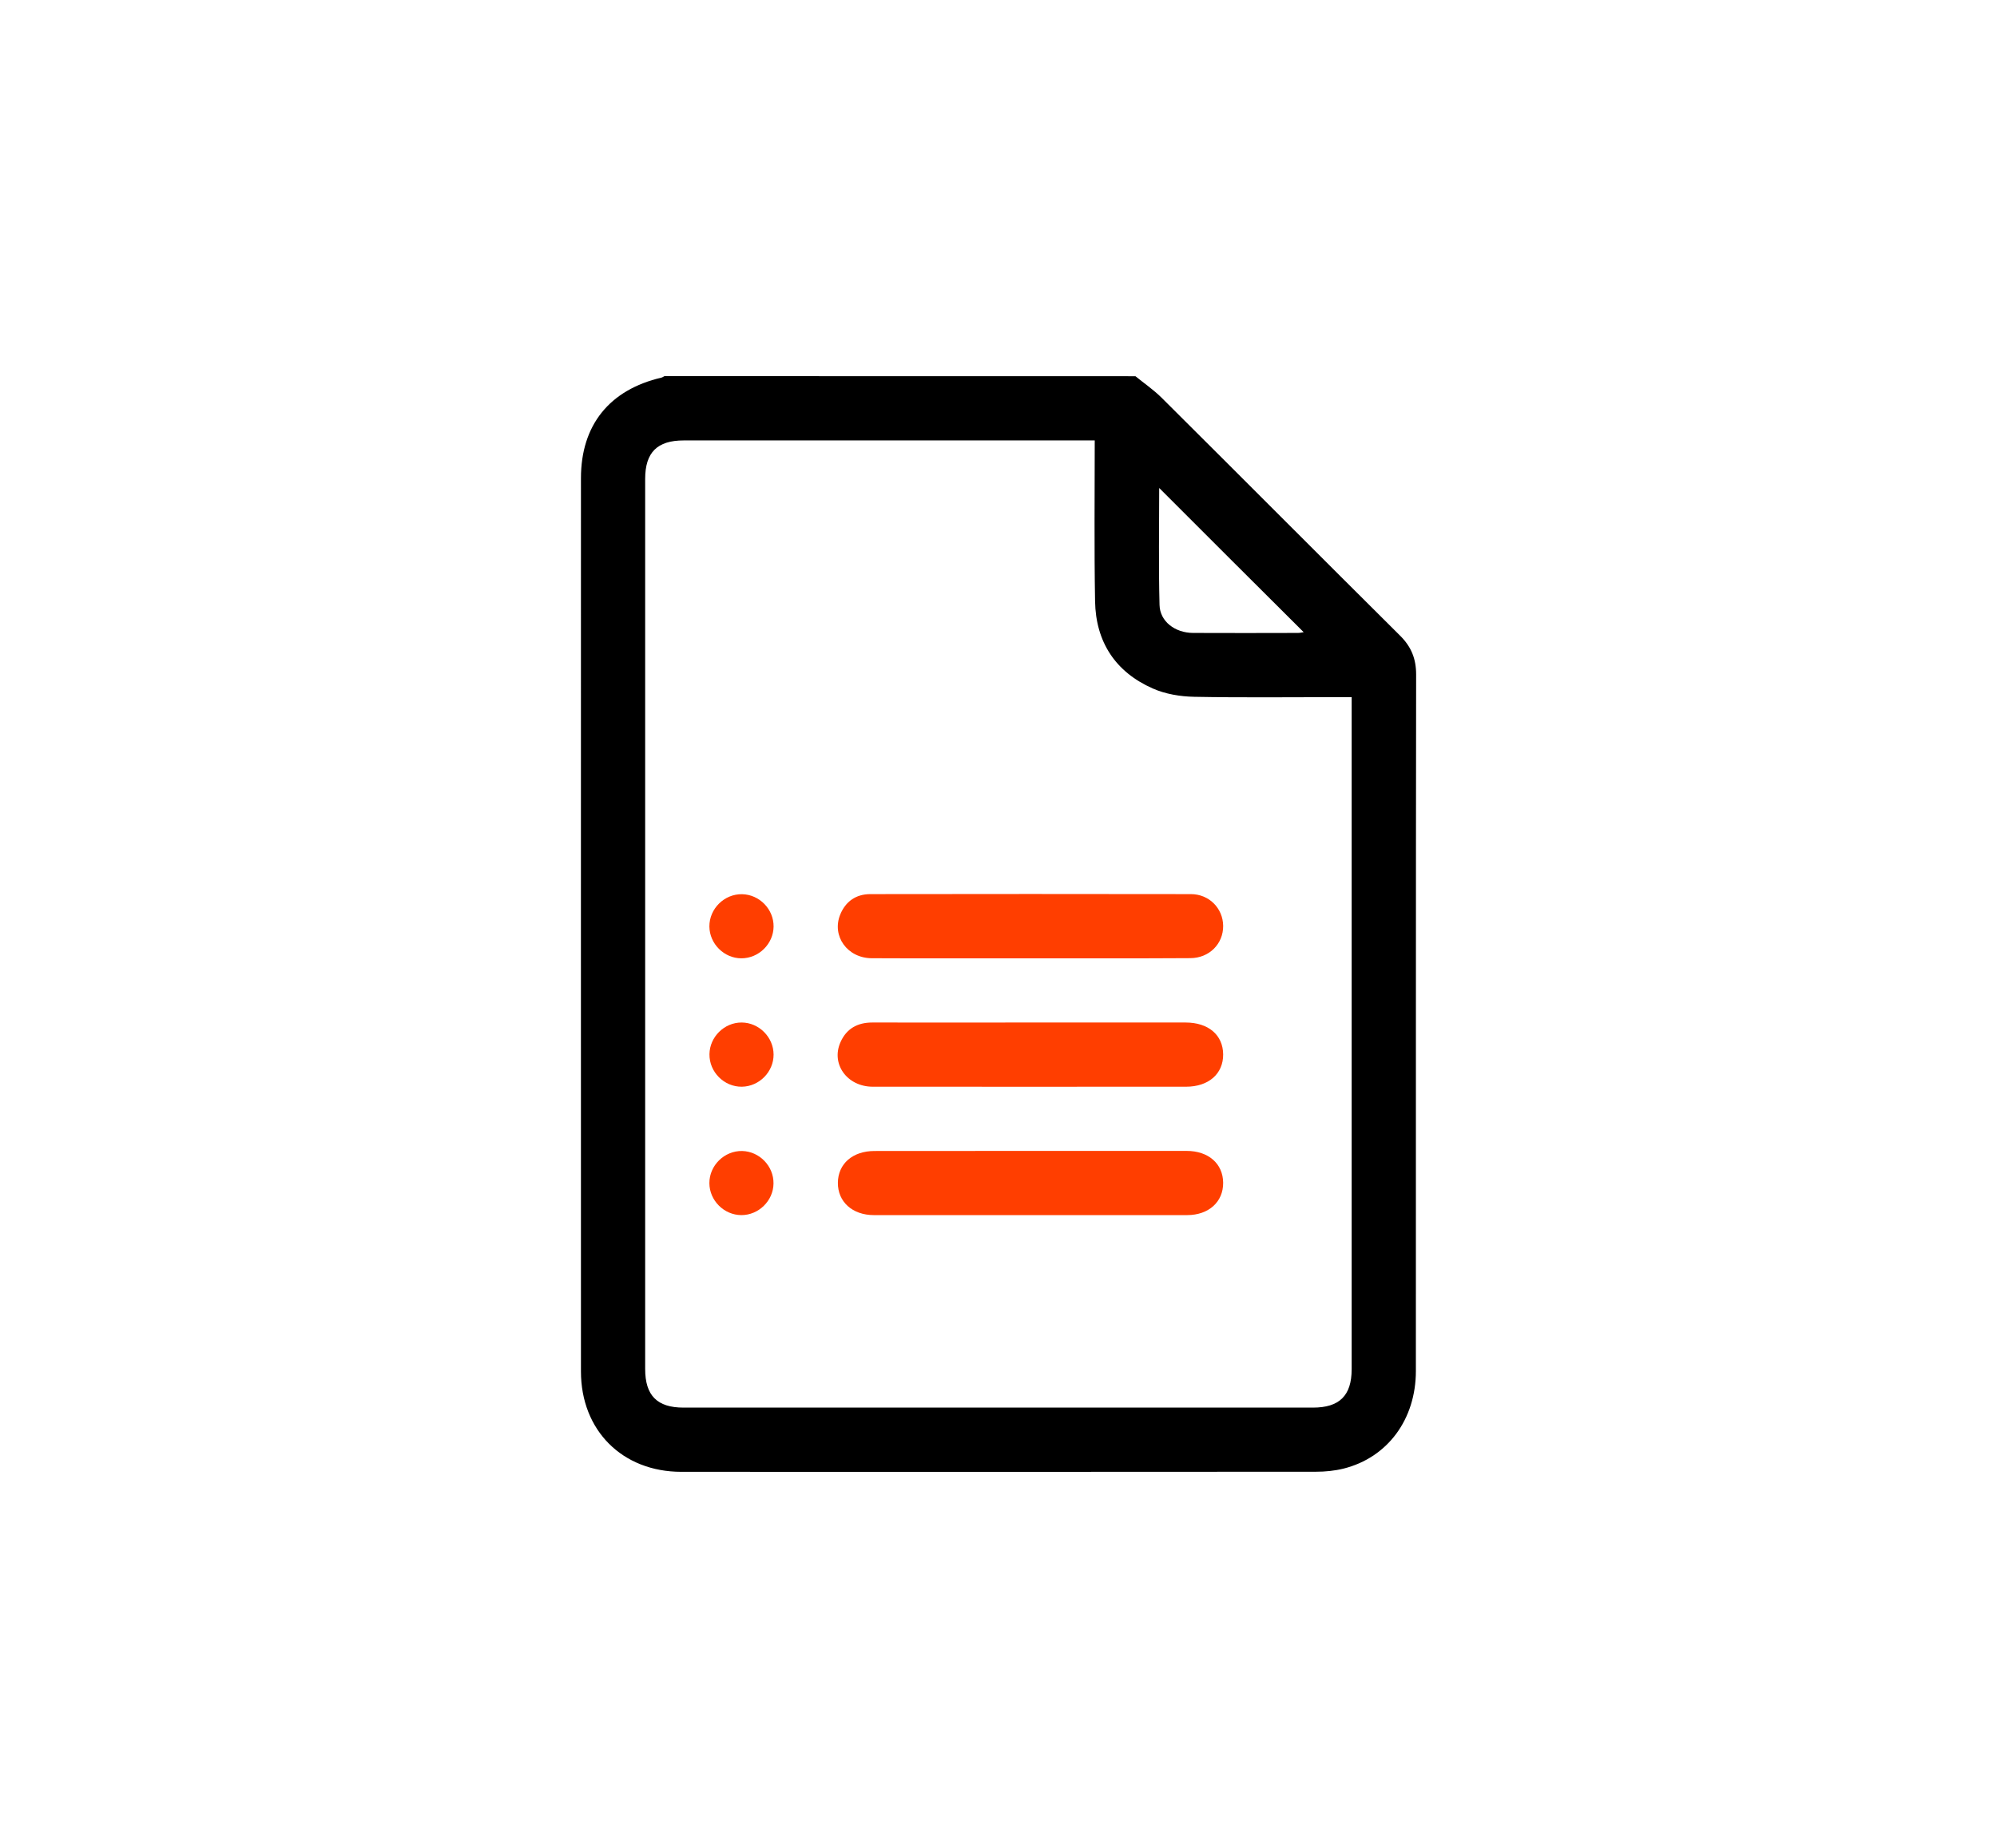 <?xml version="1.0" encoding="utf-8"?>
<!-- Generator: Adobe Illustrator 26.1.0, SVG Export Plug-In . SVG Version: 6.00 Build 0)  -->
<svg version="1.1" id="Capa_1" xmlns="http://www.w3.org/2000/svg" xmlns:xlink="http://www.w3.org/1999/xlink" x="0px" y="0px"
	 viewBox="0 0 236.36 218.8" style="enable-background:new 0 0 236.36 218.8;" xml:space="preserve">
<style type="text/css">
	.st0{fill:#FF3E00;}
</style>
<g>
	<path d="M134.39,44.54c1.03,0.84,2.14,1.6,3.08,2.53c9.43,9.38,18.81,18.81,28.24,28.18c1.32,1.31,1.9,2.73,1.9,4.6
		c-0.04,27.48-0.02,54.97-0.03,82.45c0,5.72-3.34,10.25-8.56,11.56c-1.05,0.26-2.17,0.37-3.26,0.37
		c-25.04,0.02-50.08,0.02-75.12,0.01c-6.98,0-11.88-4.9-11.88-11.88c-0.01-35.25,0-70.5,0-105.75c0-6.28,3.37-10.47,9.54-11.91
		c0.12-0.03,0.22-0.11,0.34-0.17C97.22,44.54,115.8,44.54,134.39,44.54z M129.57,52.14c-0.57,0-0.99,0-1.4,0
		c-15.75,0-31.5,0-47.25,0c-3.13,0-4.56,1.42-4.56,4.55c0,35.13,0,70.25,0,105.38c0,3.14,1.42,4.57,4.54,4.57
		c24.83,0,49.66,0,74.49,0c3.15,0,4.58-1.42,4.59-4.53c0-26.05,0-52.1,0-78.15c0-0.45,0-0.9,0-1.43c-0.62,0-1.07,0-1.53,0
		c-5.7,0-11.4,0.07-17.1-0.04c-1.65-0.03-3.41-0.32-4.9-0.98c-4.43-1.95-6.76-5.51-6.84-10.34C129.5,64.9,129.57,58.61,129.57,52.14
		z M137.2,57.77c0,4.68-0.08,9.27,0.04,13.85c0.05,1.96,1.84,3.3,3.97,3.31c4.14,0.02,8.28,0.01,12.42,0c0.23,0,0.46-0.06,0.67-0.09
		C148.6,69.17,142.96,63.53,137.2,57.77z"/>
	<path class="st0" d="M121.91,113.45c-6.24,0-12.49,0.02-18.73-0.01c-2.89-0.01-4.77-2.63-3.73-5.18c0.64-1.55,1.86-2.4,3.54-2.41
		c12.65-0.02,25.31-0.02,37.96,0c2.16,0,3.8,1.68,3.82,3.76c0.02,2.12-1.64,3.81-3.88,3.82
		C134.56,113.47,128.23,113.45,121.91,113.45z"/>
	<path class="st0" d="M121.97,121.05c6.12,0,12.23,0,18.35,0c2.7,0,4.43,1.47,4.45,3.77c0.02,2.3-1.72,3.83-4.39,3.83
		c-12.36,0-24.72,0.01-37.08,0c-3.04,0-4.99-2.7-3.81-5.3c0.71-1.58,2.01-2.3,3.75-2.3C109.48,121.06,115.73,121.05,121.97,121.05z"
		/>
	<path class="st0" d="M122.1,136.25c6.12,0,12.23,0,18.35,0c2.58,0,4.3,1.51,4.32,3.77c0.02,2.26-1.71,3.83-4.26,3.83
		c-12.36,0-24.72,0-37.08,0c-2.54,0-4.28-1.58-4.26-3.83c0.02-2.25,1.75-3.76,4.33-3.76C109.7,136.25,115.9,136.25,122.1,136.25z"/>
	<path class="st0" d="M87.75,113.45c-2.05,0-3.77-1.72-3.79-3.77c-0.01-2.1,1.77-3.86,3.87-3.82c2.06,0.04,3.75,1.78,3.73,3.83
		C91.54,111.74,89.81,113.45,87.75,113.45z"/>
	<path class="st0" d="M91.56,124.84c0.01,2.05-1.7,3.78-3.75,3.81c-2.1,0.03-3.87-1.74-3.84-3.85c0.03-2.05,1.76-3.76,3.81-3.75
		C89.83,121.06,91.55,122.78,91.56,124.84z"/>
	<path class="st0" d="M87.74,143.85c-2.05-0.01-3.77-1.73-3.78-3.78c-0.01-2.1,1.78-3.85,3.88-3.81c2.05,0.05,3.74,1.79,3.71,3.85
		C91.53,142.15,89.79,143.86,87.74,143.85z"/>
</g>
</svg>
